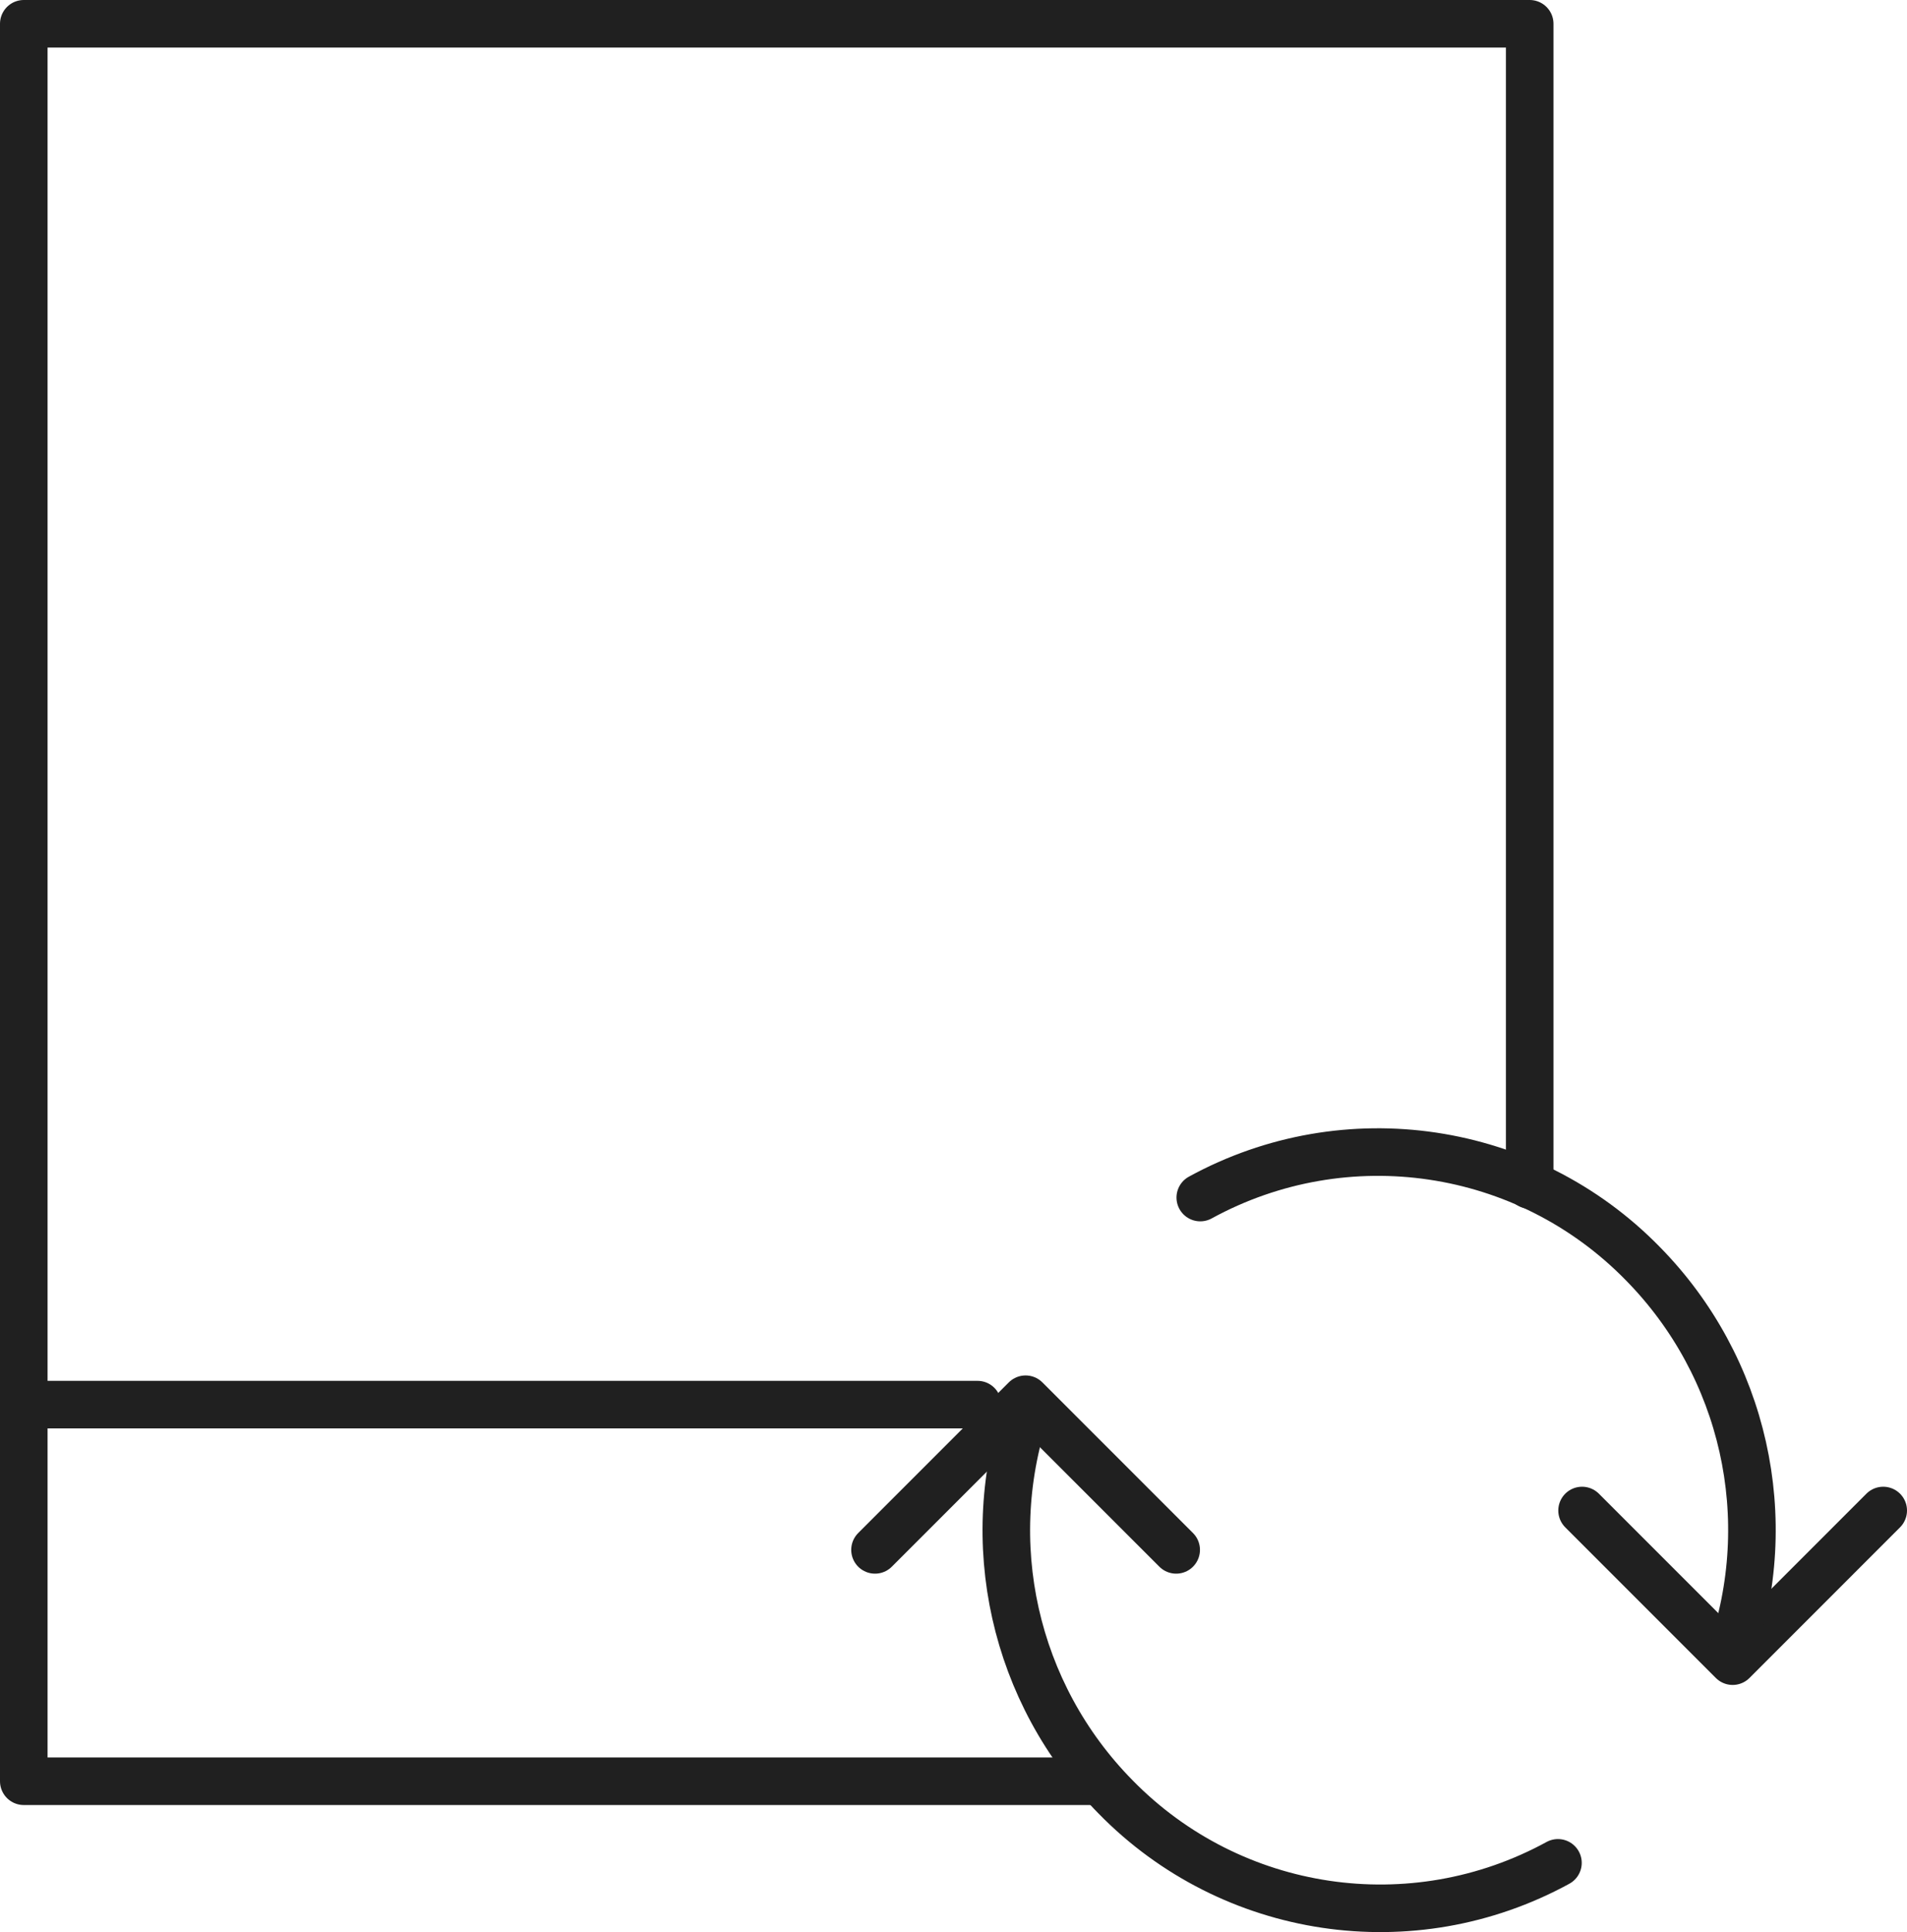 <?xml version="1.0" encoding="utf-8"?>
<!-- Generator: Adobe Illustrator 16.0.0, SVG Export Plug-In . SVG Version: 6.00 Build 0)  -->
<!DOCTYPE svg PUBLIC "-//W3C//DTD SVG 1.1//EN" "http://www.w3.org/Graphics/SVG/1.1/DTD/svg11.dtd">
<svg version="1.1" id="Layer_1" xmlns="http://www.w3.org/2000/svg" xmlns:xlink="http://www.w3.org/1999/xlink" x="0px" y="0px"
	 width="80.187px" height="81.218px" viewBox="0 0 80.187 81.218" enable-background="new 0 0 80.187 81.218" xml:space="preserve">
<g>
	<path fill="none" stroke="#202020" stroke-width="2" stroke-linecap="round" stroke-linejoin="round" stroke-miterlimit="10" d="
		M1,59.045h40.104 M46.117,74.876H1V1h63.322v48.812"/>
	<path fill="none" stroke="#202020" stroke-width="2" stroke-linecap="round" stroke-linejoin="round" stroke-miterlimit="10" d="
		M79.187,63.496l-6.331,6.332l-6.332-6.332 M49.457,65.15l-6.332-6.332l-6.332,6.332"/>
	<path fill="none" stroke="#202020" stroke-width="2" stroke-linecap="round" stroke-linejoin="round" stroke-miterlimit="10" d="
		M43.215,59.045c-2.018,5.751-0.585,12.15,3.693,16.49c4.879,4.989,12.48,6.12,18.602,2.772 M72.766,69.6
		c2.018-5.751,0.584-12.149-3.694-16.49c-4.879-4.987-12.48-6.12-18.602-2.77"/>
</g>
</svg>
